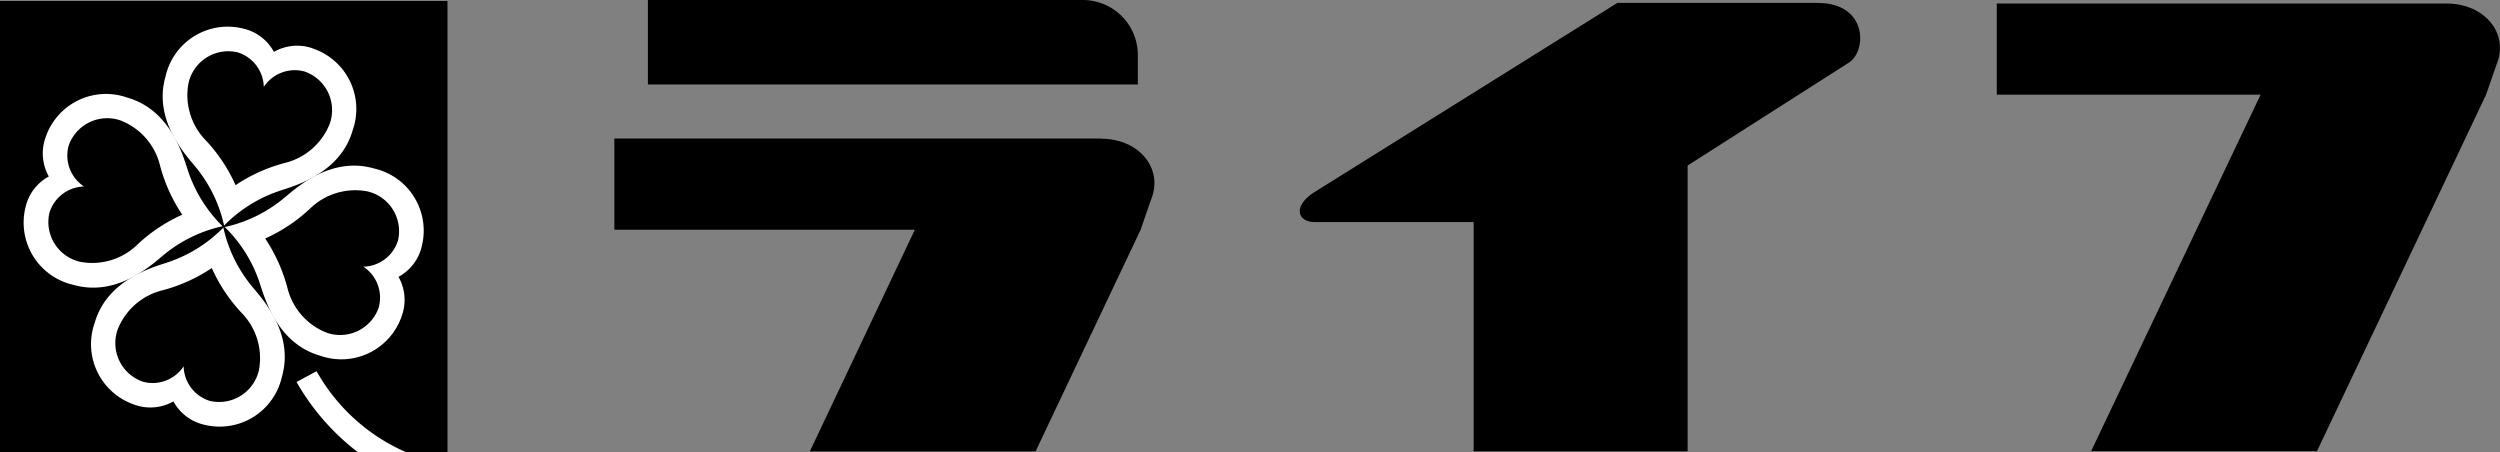 <svg xmlns="http://www.w3.org/2000/svg" width="98.73" height="17.862" viewBox="0 0 98.73 17.862">
  <rect x="0" y="0" width="98.73" height="17.862" fill="#808080" stroke="none"/>
  <g id="グループ_627" data-name="グループ 627" transform="translate(-1734.801 -31.385)">
    <path id="パス_55" data-name="パス 55" d="M56.014,2.174A2.173,2.173,0,0,0,53.844,0H36.665V3.335H56.014Z" transform="translate(1723.723 31.385)"/>
    <path id="パス_298" data-name="パス 298" d="M0,0H17.672V17.822H0Z" transform="translate(1734.801 31.424)"/>
    <path id="パス_46" data-name="パス 46" d="M15.132,2.365A1.846,1.846,0,0,0,13.6,2.5a1.85,1.85,0,0,0-1.234-.925,2.516,2.516,0,0,0-3.048,1.9c-.507,1.767.867,3.165,1.214,3.6a5.489,5.489,0,0,1,1.1,2.285A5.519,5.519,0,0,1,13.77,8.006c.527-.185,2.432-.644,2.939-2.41a2.52,2.52,0,0,0-1.576-3.231" transform="translate(1732.019 30.934)"/>
    <path id="パス_47" data-name="パス 47" d="M2.2,7.047a1.858,1.858,0,0,0,.13,1.536,1.85,1.85,0,0,0-.924,1.233,2.52,2.52,0,0,0,1.9,3.05c1.768.5,3.167-.867,3.6-1.216a5.491,5.491,0,0,1,2.286-1.1A5.517,5.517,0,0,1,7.843,8.408c-.184-.525-.642-2.431-2.41-2.937A2.518,2.518,0,0,0,2.2,7.047" transform="translate(1734.399 29.77)"/>
    <path id="パス_48" data-name="パス 48" d="M6.884,19.875a1.851,1.851,0,0,0,1.535-.132,1.856,1.856,0,0,0,1.233.925A2.519,2.519,0,0,0,12.7,18.763c.506-1.768-.866-3.165-1.214-3.6a5.486,5.486,0,0,1-1.1-2.286,5.508,5.508,0,0,1-2.145,1.357c-.525.184-2.43.643-2.937,2.409a2.521,2.521,0,0,0,1.579,3.232" transform="translate(1733.236 27.494)"/>
    <path id="パス_49" data-name="パス 49" d="M19.711,15.3a1.85,1.85,0,0,0-.131-1.536,1.852,1.852,0,0,0,.925-1.233,2.518,2.518,0,0,0-1.9-3.048c-1.768-.506-3.165.867-3.6,1.214a5.5,5.5,0,0,1-2.286,1.1,5.512,5.512,0,0,1,1.357,2.144c.184.525.643,2.431,2.409,2.937A2.518,2.518,0,0,0,19.711,15.3" transform="translate(1730.959 28.554)"/>
    <path id="パス_50" data-name="パス 50" d="M17.573,21.006l-.792.426a9.261,9.261,0,0,0,2.427,2.777h1.907a7.479,7.479,0,0,1-3.542-3.2" transform="translate(1729.731 25.038)" fill="#fff"/>
    <path id="パス_51" data-name="パス 51" d="M14.035,6.885a6.407,6.407,0,0,0-1.95.879A6.331,6.331,0,0,0,10.9,5.985a2.554,2.554,0,0,1-.673-2.253,1.611,1.611,0,0,1,1.933-1.216A1.465,1.465,0,0,1,13.2,3.883a1.465,1.465,0,0,1,1.607-.609,1.612,1.612,0,0,1,1,2.056,2.561,2.561,0,0,1-1.768,1.554m1.1-4.52A1.846,1.846,0,0,0,13.6,2.5a1.85,1.85,0,0,0-1.234-.925,2.516,2.516,0,0,0-3.048,1.9c-.507,1.767.867,3.165,1.214,3.6a5.489,5.489,0,0,1,1.1,2.285A5.519,5.519,0,0,1,13.77,8.006c.527-.185,2.432-.644,2.939-2.41a2.52,2.52,0,0,0-1.576-3.231" transform="translate(1732.019 30.934)" fill="#fff"/>
    <path id="パス_52" data-name="パス 52" d="M6.72,8.144a6.426,6.426,0,0,0,.88,1.95A6.377,6.377,0,0,0,5.822,11.28a2.551,2.551,0,0,1-2.253.674A1.609,1.609,0,0,1,2.354,10.02,1.463,1.463,0,0,1,3.72,8.981a1.468,1.468,0,0,1-.609-1.607,1.611,1.611,0,0,1,2.057-1A2.552,2.552,0,0,1,6.72,8.144M2.2,7.047a1.858,1.858,0,0,0,.13,1.536,1.85,1.85,0,0,0-.924,1.233,2.52,2.52,0,0,0,1.9,3.05c1.768.5,3.167-.867,3.6-1.216a5.491,5.491,0,0,1,2.286-1.1A5.517,5.517,0,0,1,7.843,8.408c-.184-.525-.642-2.431-2.41-2.937A2.518,2.518,0,0,0,2.2,7.047" transform="translate(1734.399 29.77)" fill="#fff"/>
    <path id="パス_53" data-name="パス 53" d="M7.981,15.356a6.416,6.416,0,0,0,1.948-.88,6.424,6.424,0,0,0,1.186,1.78,2.557,2.557,0,0,1,.676,2.252,1.613,1.613,0,0,1-1.934,1.217,1.467,1.467,0,0,1-1.04-1.368,1.466,1.466,0,0,1-1.607.609,1.612,1.612,0,0,1-1-2.057,2.559,2.559,0,0,1,1.768-1.553m-1.1,4.519a1.851,1.851,0,0,0,1.535-.132,1.856,1.856,0,0,0,1.233.925A2.519,2.519,0,0,0,12.7,18.763c.506-1.768-.866-3.165-1.214-3.6a5.486,5.486,0,0,1-1.1-2.286,5.508,5.508,0,0,1-2.145,1.357c-.525.184-2.43.643-2.937,2.409a2.521,2.521,0,0,0,1.579,3.232" transform="translate(1733.236 27.494)" fill="#fff"/>
    <path id="パス_54" data-name="パス 54" d="M15.193,14.2a6.476,6.476,0,0,0-.879-1.95,6.423,6.423,0,0,0,1.778-1.186,2.56,2.56,0,0,1,2.253-.676,1.612,1.612,0,0,1,1.216,1.934,1.466,1.466,0,0,1-1.368,1.041A1.466,1.466,0,0,1,18.8,14.97a1.611,1.611,0,0,1-2.057,1A2.555,2.555,0,0,1,15.193,14.2m4.518,1.1a1.85,1.85,0,0,0-.131-1.536,1.852,1.852,0,0,0,.925-1.233,2.518,2.518,0,0,0-1.9-3.048c-1.768-.506-3.165.867-3.6,1.214a5.5,5.5,0,0,1-2.286,1.1,5.512,5.512,0,0,1,1.357,2.144c.184.525.643,2.431,2.409,2.937A2.518,2.518,0,0,0,19.711,15.3" transform="translate(1730.959 28.554)" fill="#fff"/>
    <path id="パス_56" data-name="パス 56" d="M53.982,7.841H34.766v3.6H46.633l-4.147,8.755H51.4l4.15-8.755.406-1.176c.514-1.228-.458-2.419-1.973-2.419" transform="translate(1724.297 29.016)"/>
    <path id="パス_57" data-name="パス 57" d="M130.762.2H113v3.6h10.419l-6.693,14.078h8.919l6.678-14.078.41-1.184C133.248,1.394,132.273.2,130.762.2" transform="translate(1700.658 31.324)"/>
    <path id="パス_58" data-name="パス 58" d="M94.017.16H86.1L74.24,7.568c-1,.574-.8,1.251-.1,1.251h6.28v9.053h8.45V6.585l6.3-4.02c.8-.41.849-2.4-1.15-2.4" transform="translate(1712.578 31.337)"/>
  </g>
</svg>
